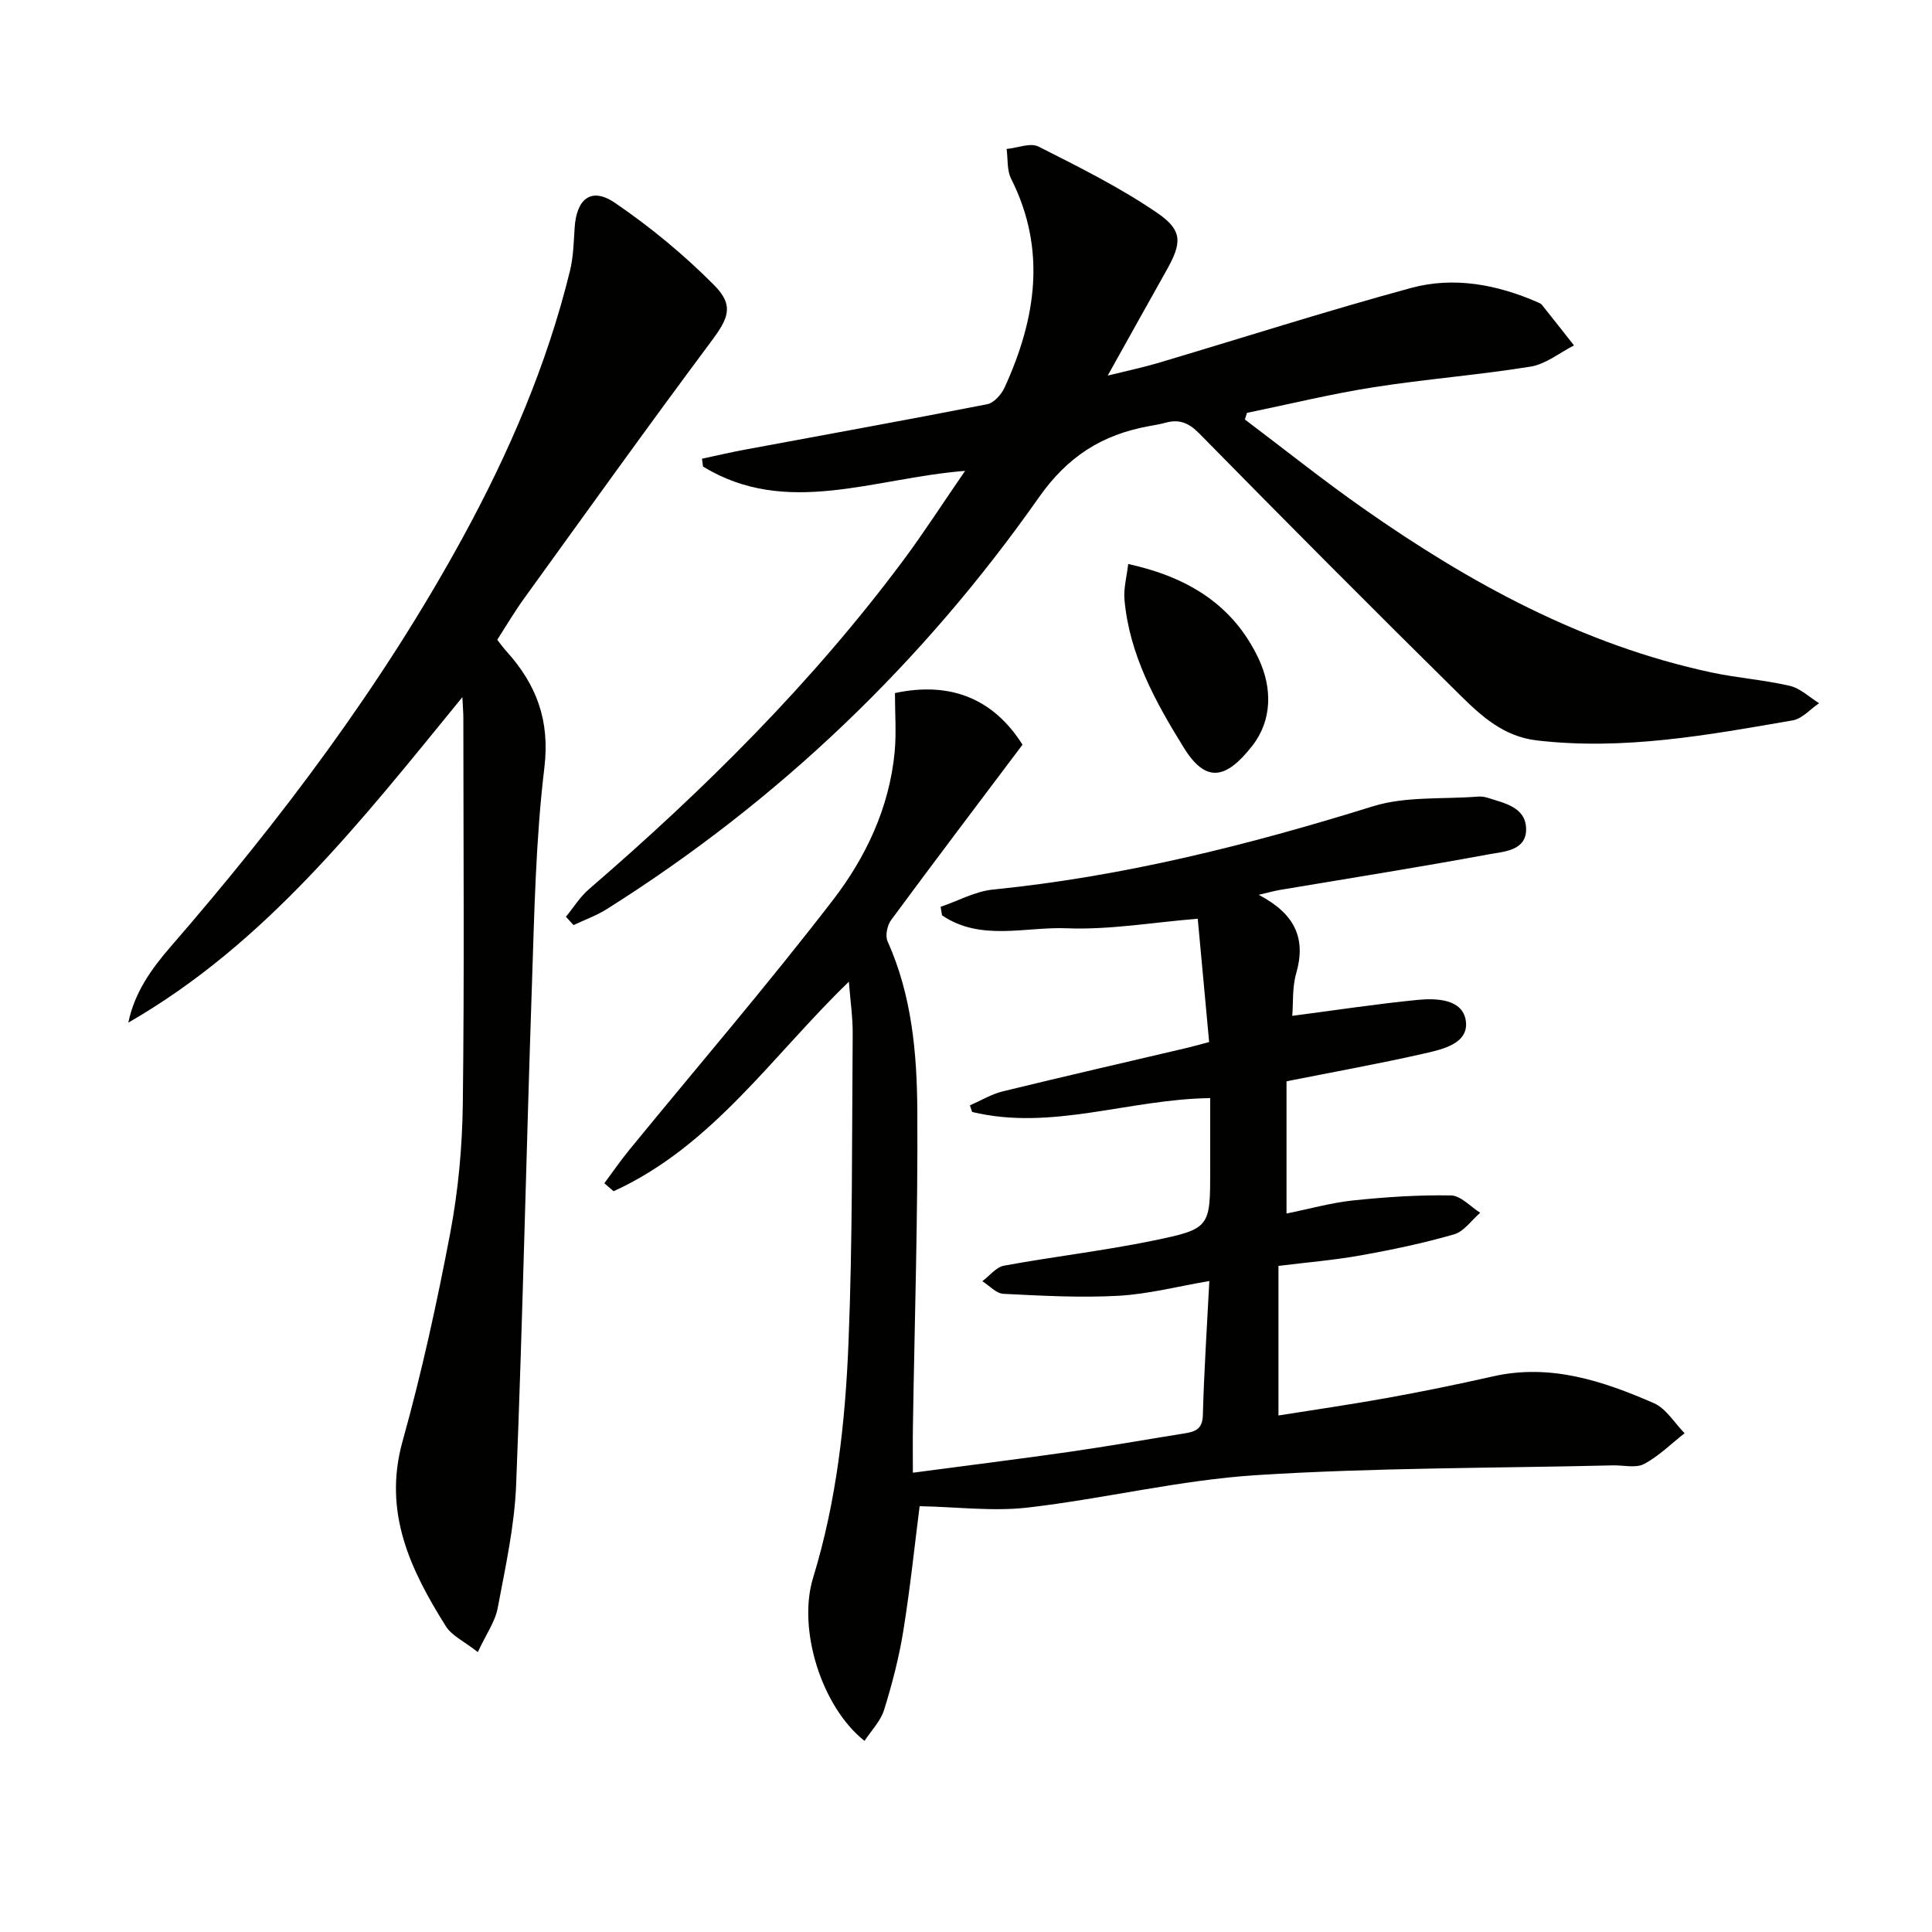 <svg enable-background="new 0 0 400 400" viewBox="0 0 400 400" xmlns="http://www.w3.org/2000/svg"><g fill="#010100"><path d="m260.6 185.26c7.54 3.95 9.85 9.05 7.76 16.28-.84 2.91-.59 6.13-.81 8.78 8.91-1.16 17.39-2.46 25.92-3.3 3.97-.39 9.36-.18 10.01 4.32.67 4.68-4.71 5.89-8.49 6.75-9.36 2.13-18.82 3.83-28.63 5.78v27.38c4.85-.98 9.3-2.25 13.84-2.72 6.71-.7 13.48-1.15 20.21-1.03 2.04.04 4.04 2.33 6.05 3.59-1.79 1.54-3.35 3.88-5.41 4.47-6.35 1.83-12.86 3.2-19.38 4.36-5.53.99-11.16 1.45-16.98 2.17v30.97c7.63-1.22 15.09-2.29 22.5-3.63 7.34-1.33 14.65-2.82 21.93-4.47 11.87-2.68 22.72.94 33.28 5.54 2.55 1.11 4.27 4.1 6.38 6.23-2.77 2.18-5.33 4.75-8.39 6.37-1.71.91-4.25.24-6.41.29-24.62.59-49.28.46-73.83 2.02-15.85 1.01-31.49 4.87-47.31 6.71-7.22.84-14.64-.13-22.44-.28-1 7.79-1.93 16.82-3.37 25.76-.89 5.55-2.32 11.05-3.99 16.42-.72 2.32-2.64 4.26-4.05 6.41-8.88-7-13.92-23.11-10.65-33.76 4.87-15.87 6.67-32.24 7.33-48.65.86-21.28.7-42.6.87-63.9.03-3.46-.49-6.93-.79-10.87-15.82 15.26-28.24 34.06-48.71 43.38-.64-.55-1.28-1.1-1.92-1.65 1.72-2.31 3.35-4.69 5.17-6.91 14.1-17.24 28.63-34.14 42.2-51.78 6.78-8.81 11.63-19.07 12.73-30.51.39-4.06.06-8.19.07-12.29 11.5-2.46 20.41 1.18 26.41 10.69-9.12 12.12-18.24 24.15-27.2 36.3-.81 1.09-1.26 3.25-.74 4.4 5.03 11.2 6.09 23.17 6.16 35.1.14 21.8-.57 43.61-.91 65.41-.05 2.97-.01 5.94-.01 9.52 11.14-1.48 21.78-2.8 32.39-4.32 7.88-1.13 15.73-2.52 23.6-3.78 2.23-.36 3.97-.71 4.05-3.81.24-9.1.85-18.2 1.34-27.78-6.57 1.12-12.67 2.72-18.85 3.06-7.91.43-15.88-.01-23.8-.41-1.49-.08-2.9-1.7-4.35-2.61 1.49-1.11 2.86-2.92 4.5-3.22 10.26-1.88 20.65-3.08 30.85-5.18 11.9-2.45 11.83-2.75 11.83-14.83 0-4.79 0-9.58 0-14.68-16.9.23-32.86 6.84-49.29 2.87-.15-.45-.31-.91-.46-1.36 2.26-.99 4.43-2.32 6.79-2.9 12.72-3.11 25.49-6.03 38.24-9.03 1.43-.34 2.84-.75 4.5-1.19-.81-8.76-1.59-17.26-2.36-25.53-9.4.77-18.29 2.33-27.1 1.98-8.59-.35-17.85 2.76-25.84-2.68-.1-.59-.2-1.18-.3-1.76 3.62-1.23 7.16-3.21 10.87-3.58 26.9-2.69 52.88-9.21 78.63-17.23 6.79-2.11 14.44-1.44 21.7-2.01.65-.05 1.36.02 1.98.22 3.48 1.12 7.86 1.91 8.04 6.3.19 4.71-4.59 4.85-7.73 5.43-14.35 2.66-28.78 4.94-43.18 7.36-1.08.18-2.18.49-4.45 1.02z"/><path d="m117.17 189.8c1.57-1.91 2.91-4.11 4.76-5.7 23.9-20.61 46.21-42.74 65.11-68.12 4.23-5.69 8.07-11.66 12.77-18.49-18.92 1.48-36.99 9.67-54.26-.9-.07-.54-.14-1.08-.21-1.62 2.89-.62 5.78-1.29 8.69-1.84 16.79-3.13 33.6-6.15 50.36-9.44 1.4-.27 2.95-2.04 3.61-3.48 6.48-14.19 8.74-28.53 1.33-43.23-.88-1.75-.64-4.08-.92-6.14 2.23-.21 4.92-1.34 6.61-.49 8.39 4.24 16.87 8.46 24.6 13.75 5.34 3.66 5.06 6.25 1.86 11.93-3.82 6.79-7.6 13.6-12.14 21.73 4.21-1.04 7.29-1.68 10.29-2.57 17.5-5.2 34.9-10.78 52.51-15.57 8.87-2.41 17.8-.72 26.25 2.97.3.13.65.28.84.52 2.23 2.79 4.44 5.59 6.65 8.4-2.98 1.52-5.83 3.88-8.97 4.39-10.8 1.75-21.75 2.58-32.56 4.28-8.79 1.38-17.46 3.51-26.18 5.3-.14.46-.28.92-.43 1.37 8.16 6.15 16.14 12.54 24.5 18.4 22.06 15.48 45.45 28.28 72.13 33.98 5.35 1.14 10.88 1.53 16.2 2.77 2.18.51 4.04 2.35 6.05 3.59-1.81 1.22-3.48 3.21-5.44 3.55-17.51 3.04-35 6.25-52.96 4.16-6.92-.8-11.53-5.05-15.96-9.42-18.14-17.89-36.11-35.96-53.96-54.13-2.2-2.24-4.16-3-7-2.23-1.12.31-2.27.5-3.42.71-9.67 1.75-16.82 6.24-22.81 14.78-24.09 34.29-53.92 62.84-89.47 85.23-2.13 1.34-4.57 2.2-6.86 3.29-.53-.57-1.05-1.15-1.57-1.73z"/><path d="m98.93 342.05c-2.87-2.26-5.39-3.39-6.61-5.33-7.34-11.7-13.08-23.63-8.97-38.34 3.96-14.19 7.12-28.65 9.87-43.13 1.66-8.77 2.49-17.81 2.6-26.75.33-26.65.12-53.31.11-79.96 0-.96-.09-1.92-.2-4.2-20.94 25.64-40.67 50.99-69.16 67.38 1.28-6.22 4.76-11.1 8.7-15.65 22.85-26.32 43.74-54.04 60.49-84.69 9.59-17.55 17.48-35.83 22.25-55.32.7-2.87.77-5.9.96-8.87.38-6.08 3.47-8.52 8.34-5.2 7.34 5 14.3 10.76 20.55 17.05 4.24 4.27 2.9 6.94-.66 11.71-13.12 17.59-25.89 35.44-38.74 53.22-1.94 2.69-3.63 5.57-5.51 8.49.69.87 1.25 1.66 1.91 2.39 6.19 6.86 9.02 14.26 7.85 24.06-1.81 14.99-2.08 30.18-2.59 45.3-1.17 34.41-1.89 68.83-3.26 103.23-.34 8.56-2.24 17.09-3.83 25.55-.53 2.77-2.36 5.31-4.1 9.06z"/><path d="m233.58 116.77c12.53 2.75 21.8 8.58 27 19.6 2.85 6.04 2.82 12.73-1.27 17.99-5.48 7.04-9.65 7.81-14.21.45-5.88-9.49-11.27-19.24-12.29-30.66-.21-2.33.47-4.72.77-7.38z"/></g></svg>